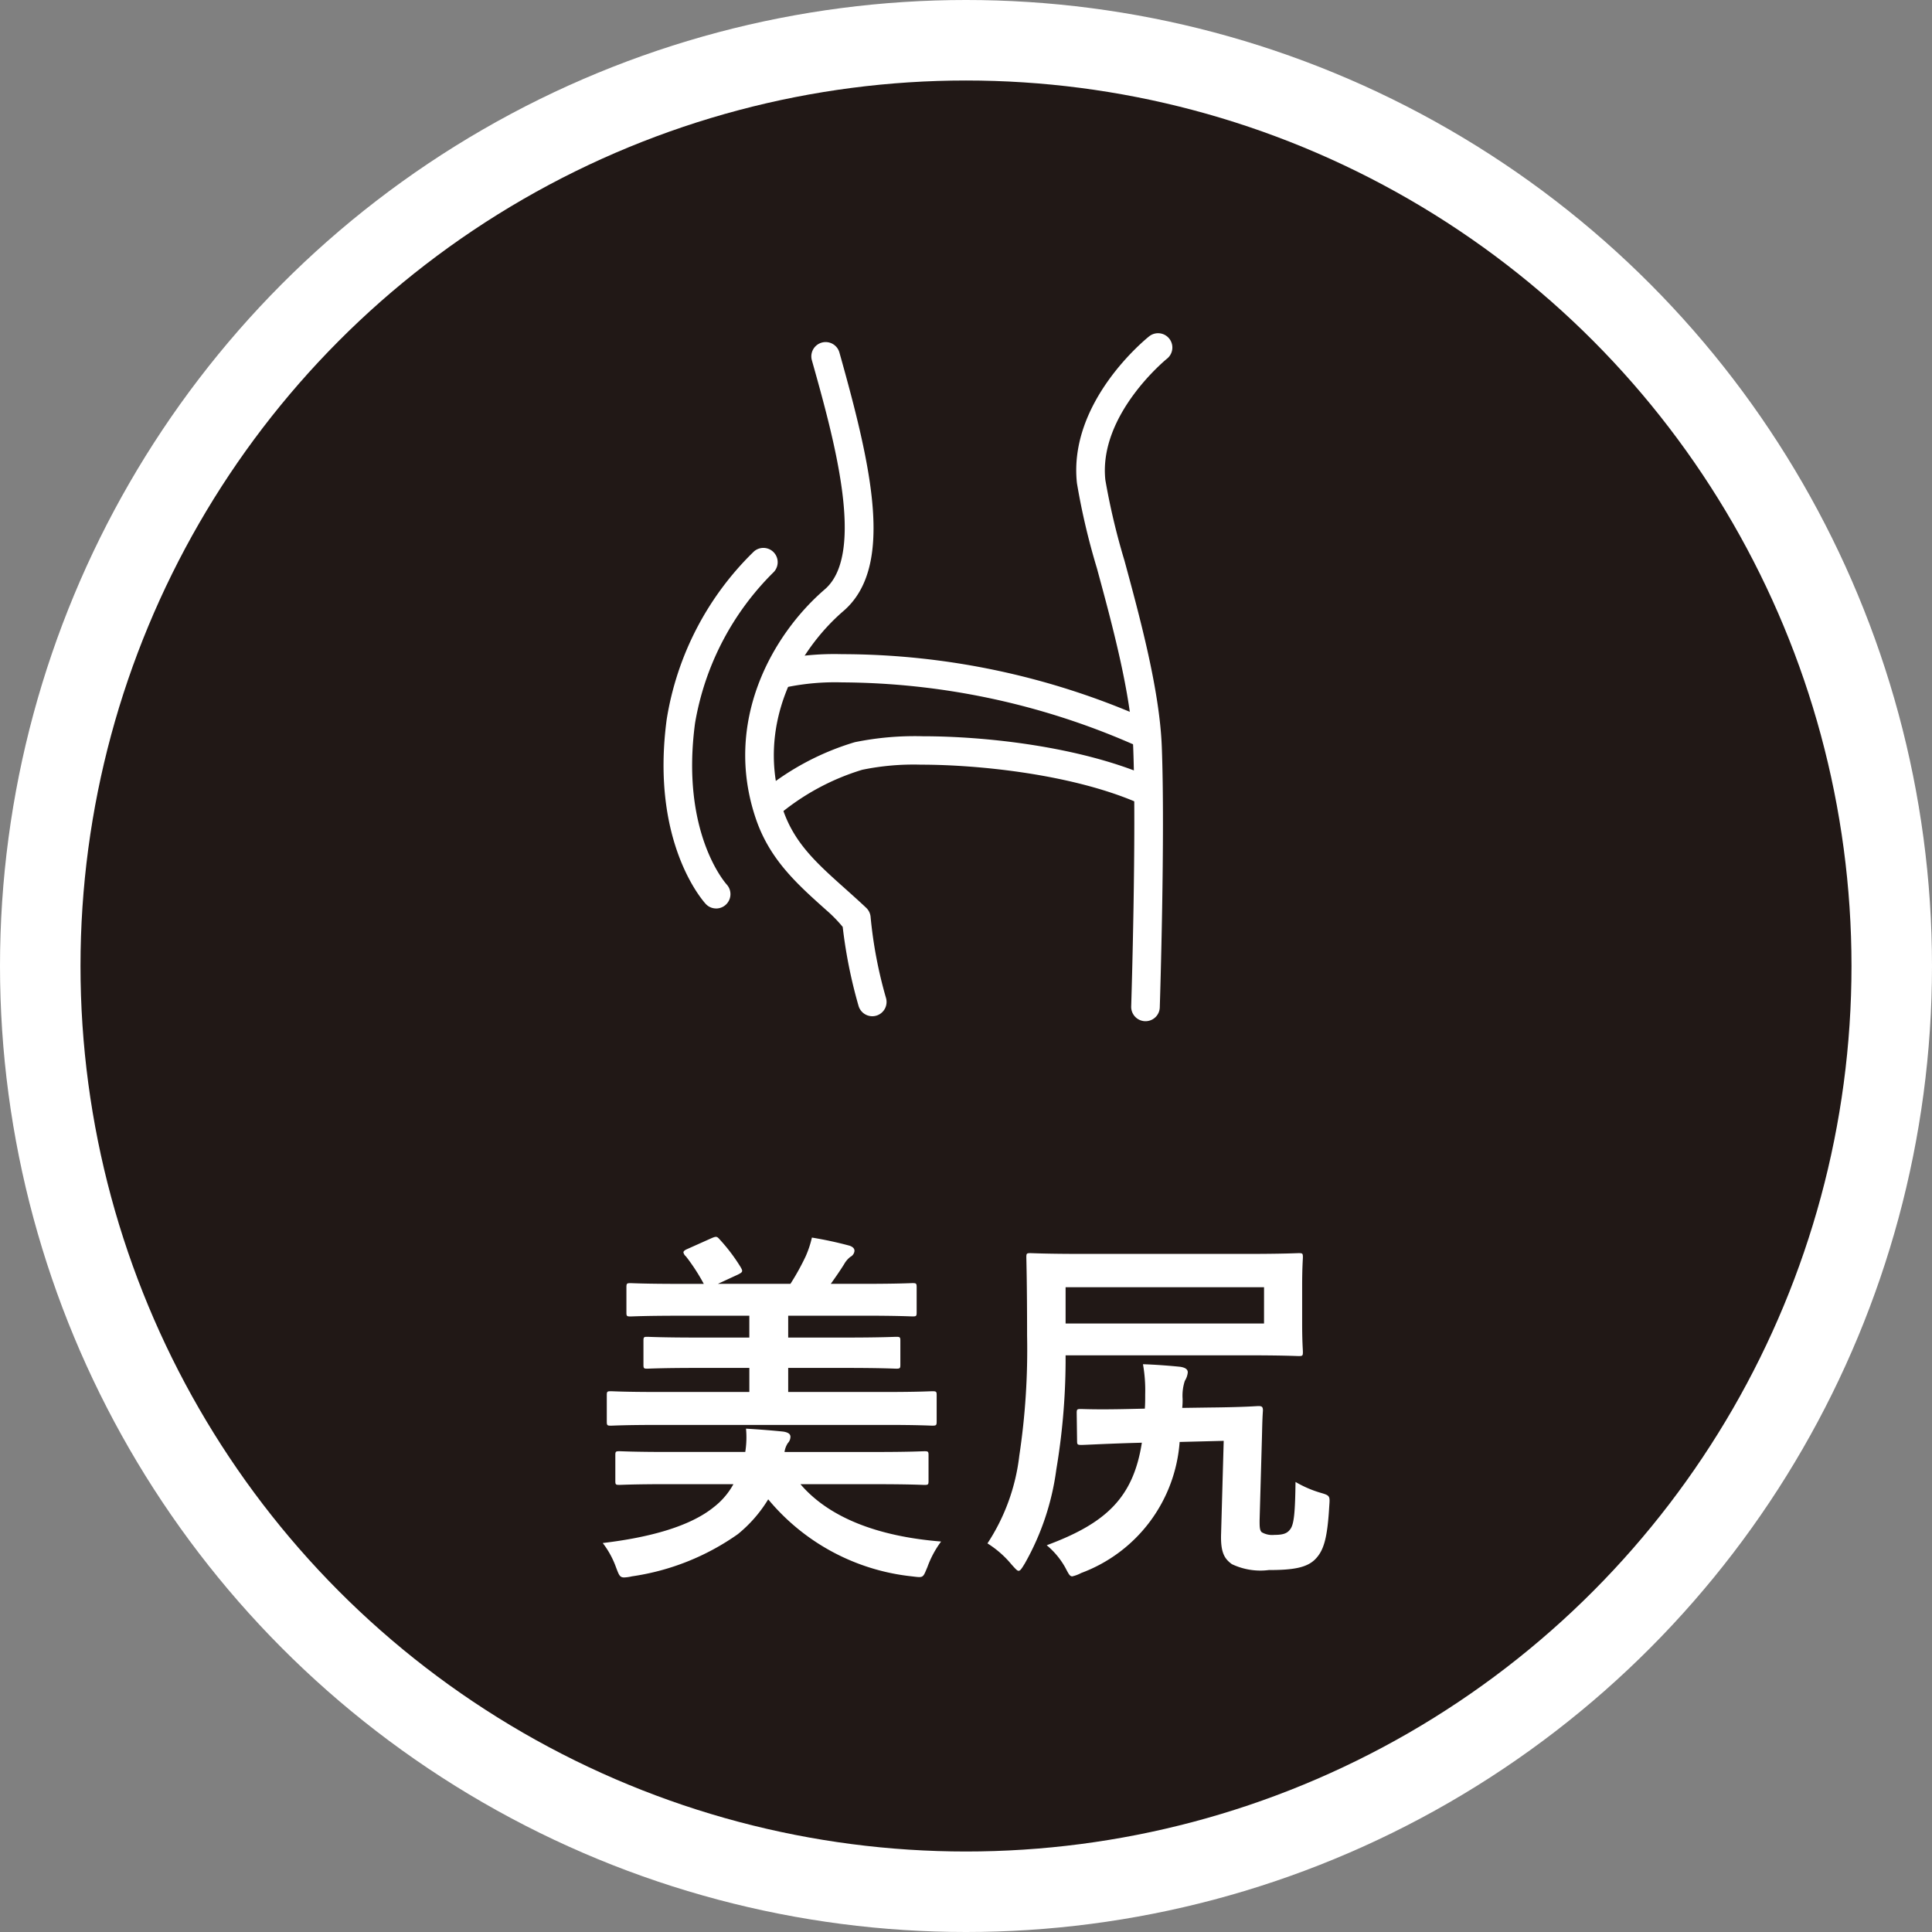 <svg xmlns="http://www.w3.org/2000/svg" width="120" height="120" viewBox="0 0 120 120"><rect x="0" y="0" width="120" height="120" fill="#808080" stroke="none"/><defs><style>.cls-1{fill:#fff;}.cls-2{fill:#211816;}</style></defs><g id="レイヤー_2" data-name="レイヤー 2"><g id="レイヤー_1-2" data-name="レイヤー 1"><circle class="cls-1" cx="60" cy="60" r="60"/><circle class="cls-2" cx="60" cy="60" r="55"/><path class="cls-1" d="M49.716,92.184c1.748,2.046,4.737,3.242,8.738,3.563a6.138,6.138,0,0,0-.851,1.587c-.207.482-.23.621-.506.621-.115,0-.276-.023-.483-.047a13.436,13.436,0,0,1-8.899-4.782A8.401,8.401,0,0,1,45.83,95.288a15.158,15.158,0,0,1-6.576,2.621,2.555,2.555,0,0,1-.483.069c-.276,0-.322-.138-.506-.62a5.527,5.527,0,0,0-.828-1.518c2.92-.346,5.427-1.035,6.898-2.23A4.584,4.584,0,0,0,45.554,92.184H41.484c-2.138,0-2.874.045-3.012.045-.23,0-.253-.022-.253-.252V90.391c0-.229.023-.253.253-.253.138,0,.874.046,3.012.046h4.806a5.767,5.767,0,0,0,.046-1.448c.782.045,1.656.114,2.323.184.276.046.437.138.437.322a.58.58,0,0,1-.161.391,1.34,1.34,0,0,0-.207.552h5.703c2.115,0,2.851-.046,2.989-.046.23,0,.253.023.253.253v1.587c0,.23-.023.252-.253.252-.138,0-.874-.045-2.989-.045ZM40.817,88.505c-2.047,0-2.737.046-2.875.046-.23,0-.253-.022-.253-.276V86.665c0-.23.023-.253.253-.253.138,0,.828.046,2.875.046h5.726V84.964H43.346c-2.23,0-3.012.046-3.15.046-.207,0-.23-.022-.23-.253V83.285c0-.229.023-.253.23-.253.138,0,.92.046,3.15.046h3.196V81.722h-4.277c-2.23,0-2.966.045-3.104.045-.23,0-.253-.022-.253-.252v-1.541c0-.253.023-.275.253-.275.138,0,.874.045,3.104.045h1.449a12.092,12.092,0,0,0-1.104-1.701.469.469,0,0,1-.161-.253c0-.069.069-.138.23-.207l1.541-.689c.276-.115.322-.093.483.092A11.059,11.059,0,0,1,45.991,78.686c.161.275.161.321-.161.482l-1.242.574h4.507a15.179,15.179,0,0,0,.943-1.701,6.333,6.333,0,0,0,.391-1.173,23.599,23.599,0,0,1,2.345.506c.184.069.299.161.299.322a.463.463,0,0,1-.253.368,1.489,1.489,0,0,0-.391.459c-.23.369-.529.805-.828,1.219h2c2.208,0,2.943-.045,3.081-.045.23,0,.253.022.253.275v1.541c0,.23-.023.252-.253.252-.138,0-.874-.045-3.081-.045h-4.645V83.078h3.564c2.23,0,3.012-.046,3.15-.046.23,0,.253.023.253.253v1.472c0,.23-.023.253-.253.253-.138,0-.92-.046-3.15-.046h-3.564v1.494h6.071c2.047,0,2.737-.046,2.875-.046.253,0,.276.022.276.253v1.609c0,.254-.023.276-.276.276-.138,0-.828-.046-2.875-.046Z"/><path class="cls-1" d="M66.186,84.642a41.49,41.49,0,0,1-.575,6.623,16.095,16.095,0,0,1-1.955,5.84c-.184.299-.276.461-.391.461-.092,0-.207-.139-.437-.392a6.199,6.199,0,0,0-1.495-1.311,12.54,12.54,0,0,0,1.978-5.45,44.132,44.132,0,0,0,.483-7.45c0-3.265-.046-4.737-.046-4.875,0-.23.023-.253.253-.253.138,0,.943.047,3.173.047H77.499c2.23,0,3.035-.047,3.173-.047.23,0,.253.023.253.253,0,.138-.046.599-.046,1.794V82.204c0,1.173.046,1.609.046,1.771,0,.229-.023.253-.253.253-.138,0-.943-.046-3.173-.046H66.186Zm7.083,4.921a9.412,9.412,0,0,1-6.117,8.14,2.132,2.132,0,0,1-.552.207c-.161,0-.23-.16-.437-.551a4.909,4.909,0,0,0-1.15-1.381c3.725-1.379,5.381-2.988,5.91-6.369l-.828.023c-1.978.068-2.69.115-2.92.115-.253,0-.276-.023-.276-.254l-.023-1.725c0-.229.023-.252.253-.252s.943.045,2.943,0l1.035-.023c.023-.275.023-.575.023-.896a9.245,9.245,0,0,0-.138-1.863c.736.023,1.656.092,2.323.161.276.046.46.138.46.345a1.218,1.218,0,0,1-.184.529,2.955,2.955,0,0,0-.138,1.104,4.637,4.637,0,0,1-.023.575l1.61-.023c2.3-.022,3.012-.092,3.127-.092.207,0,.276.046.276.276-.046.644-.046,1.195-.069,1.932l-.138,4.897c0,.368,0,.621.138.735a1.297,1.297,0,0,0,.782.162c.598,0,.828-.115,1.012-.392.207-.321.276-1.034.299-2.897a6.891,6.891,0,0,0,1.61.689c.552.162.529.207.483.852-.115,1.978-.345,2.713-.851,3.242-.529.552-1.403.689-2.897.689a4.124,4.124,0,0,1-2.3-.367c-.437-.322-.713-.69-.667-1.909l.161-5.749Zm5.243-9.612H66.186V82.204H78.511Z"/><path class="cls-1" d="M71.114,63.428a.889.889,0,0,1-.853-.916c.014-.437.33-10.746.125-16.065-.128-3.317-1.307-7.662-2.255-11.154a42.542,42.542,0,0,1-1.241-5.287c-.545-5.046,4.281-8.952,4.487-9.116a.888.888,0,0,1,1.248.143.889.889,0,0,1-.142,1.247c-.043.035-4.265,3.478-3.827,7.535a42.447,42.447,0,0,0,1.187,5.006c.972,3.582,2.182,8.041,2.318,11.558.213,5.53-.111,15.757-.125,16.189a.884.884,0,0,1-.884.86Z"/><path class="cls-1" d="M54.178,63.12a.892.892,0,0,1-.851-.639,30.236,30.236,0,0,1-.985-4.909,8.605,8.605,0,0,0-1.029-1.051c-1.8-1.608-3.5-3.128-4.361-5.656-2.058-6.038,1.018-11.455,4.278-14.26,2.576-2.217.543-9.445-.803-14.229a.888.888,0,1,1,1.71-.482c2.016,7.169,3.426,13.325.25,16.058-2.84,2.444-5.527,7.142-3.755,12.34.712,2.088,2.103,3.331,3.864,4.905.431.386.866.775,1.304,1.188a.886.886,0,0,1,.277.597,27.316,27.316,0,0,0,.955,5.007.888.888,0,0,1-.605,1.096A.893.893,0,0,1,54.178,63.12Z"/><path class="cls-1" d="M47.661,50.938a.888.888,0,0,1-.594-1.548,16.47,16.47,0,0,1,6.025-3.291,18.531,18.531,0,0,1,4.216-.369c3.955,0,9.694.644,13.942,2.45a.888.888,0,1,1-.695,1.634c-4.025-1.712-9.713-2.319-13.36-2.319a15.767,15.767,0,0,0-3.642.318,14.787,14.787,0,0,0-5.299,2.898A.891.891,0,0,1,47.661,50.938Z"/><path class="cls-1" d="M70.639,46.264a.88.88,0,0,1-.381-.086,45.547,45.547,0,0,0-17.955-3.794,14.947,14.947,0,0,0-3.425.294.886.886,0,0,1-1.087-.627.888.888,0,0,1,.627-1.088,17.212,17.212,0,0,1,3.88-.332A46.758,46.758,0,0,1,71.022,44.574a.887.887,0,0,1,.42,1.183A.893.893,0,0,1,70.639,46.264Z"/><path class="cls-1" d="M44.48,56.426a.872.872,0,0,1-.645-.281c-.141-.152-3.446-3.811-2.426-11.459a18.644,18.644,0,0,1,5.409-10.424.888.888,0,0,1,1.194,1.315,17.227,17.227,0,0,0-4.842,9.344c-.899,6.74,1.853,9.889,1.97,10.02a.89.89,0,0,1-.66,1.487Z"/></g></g></svg>